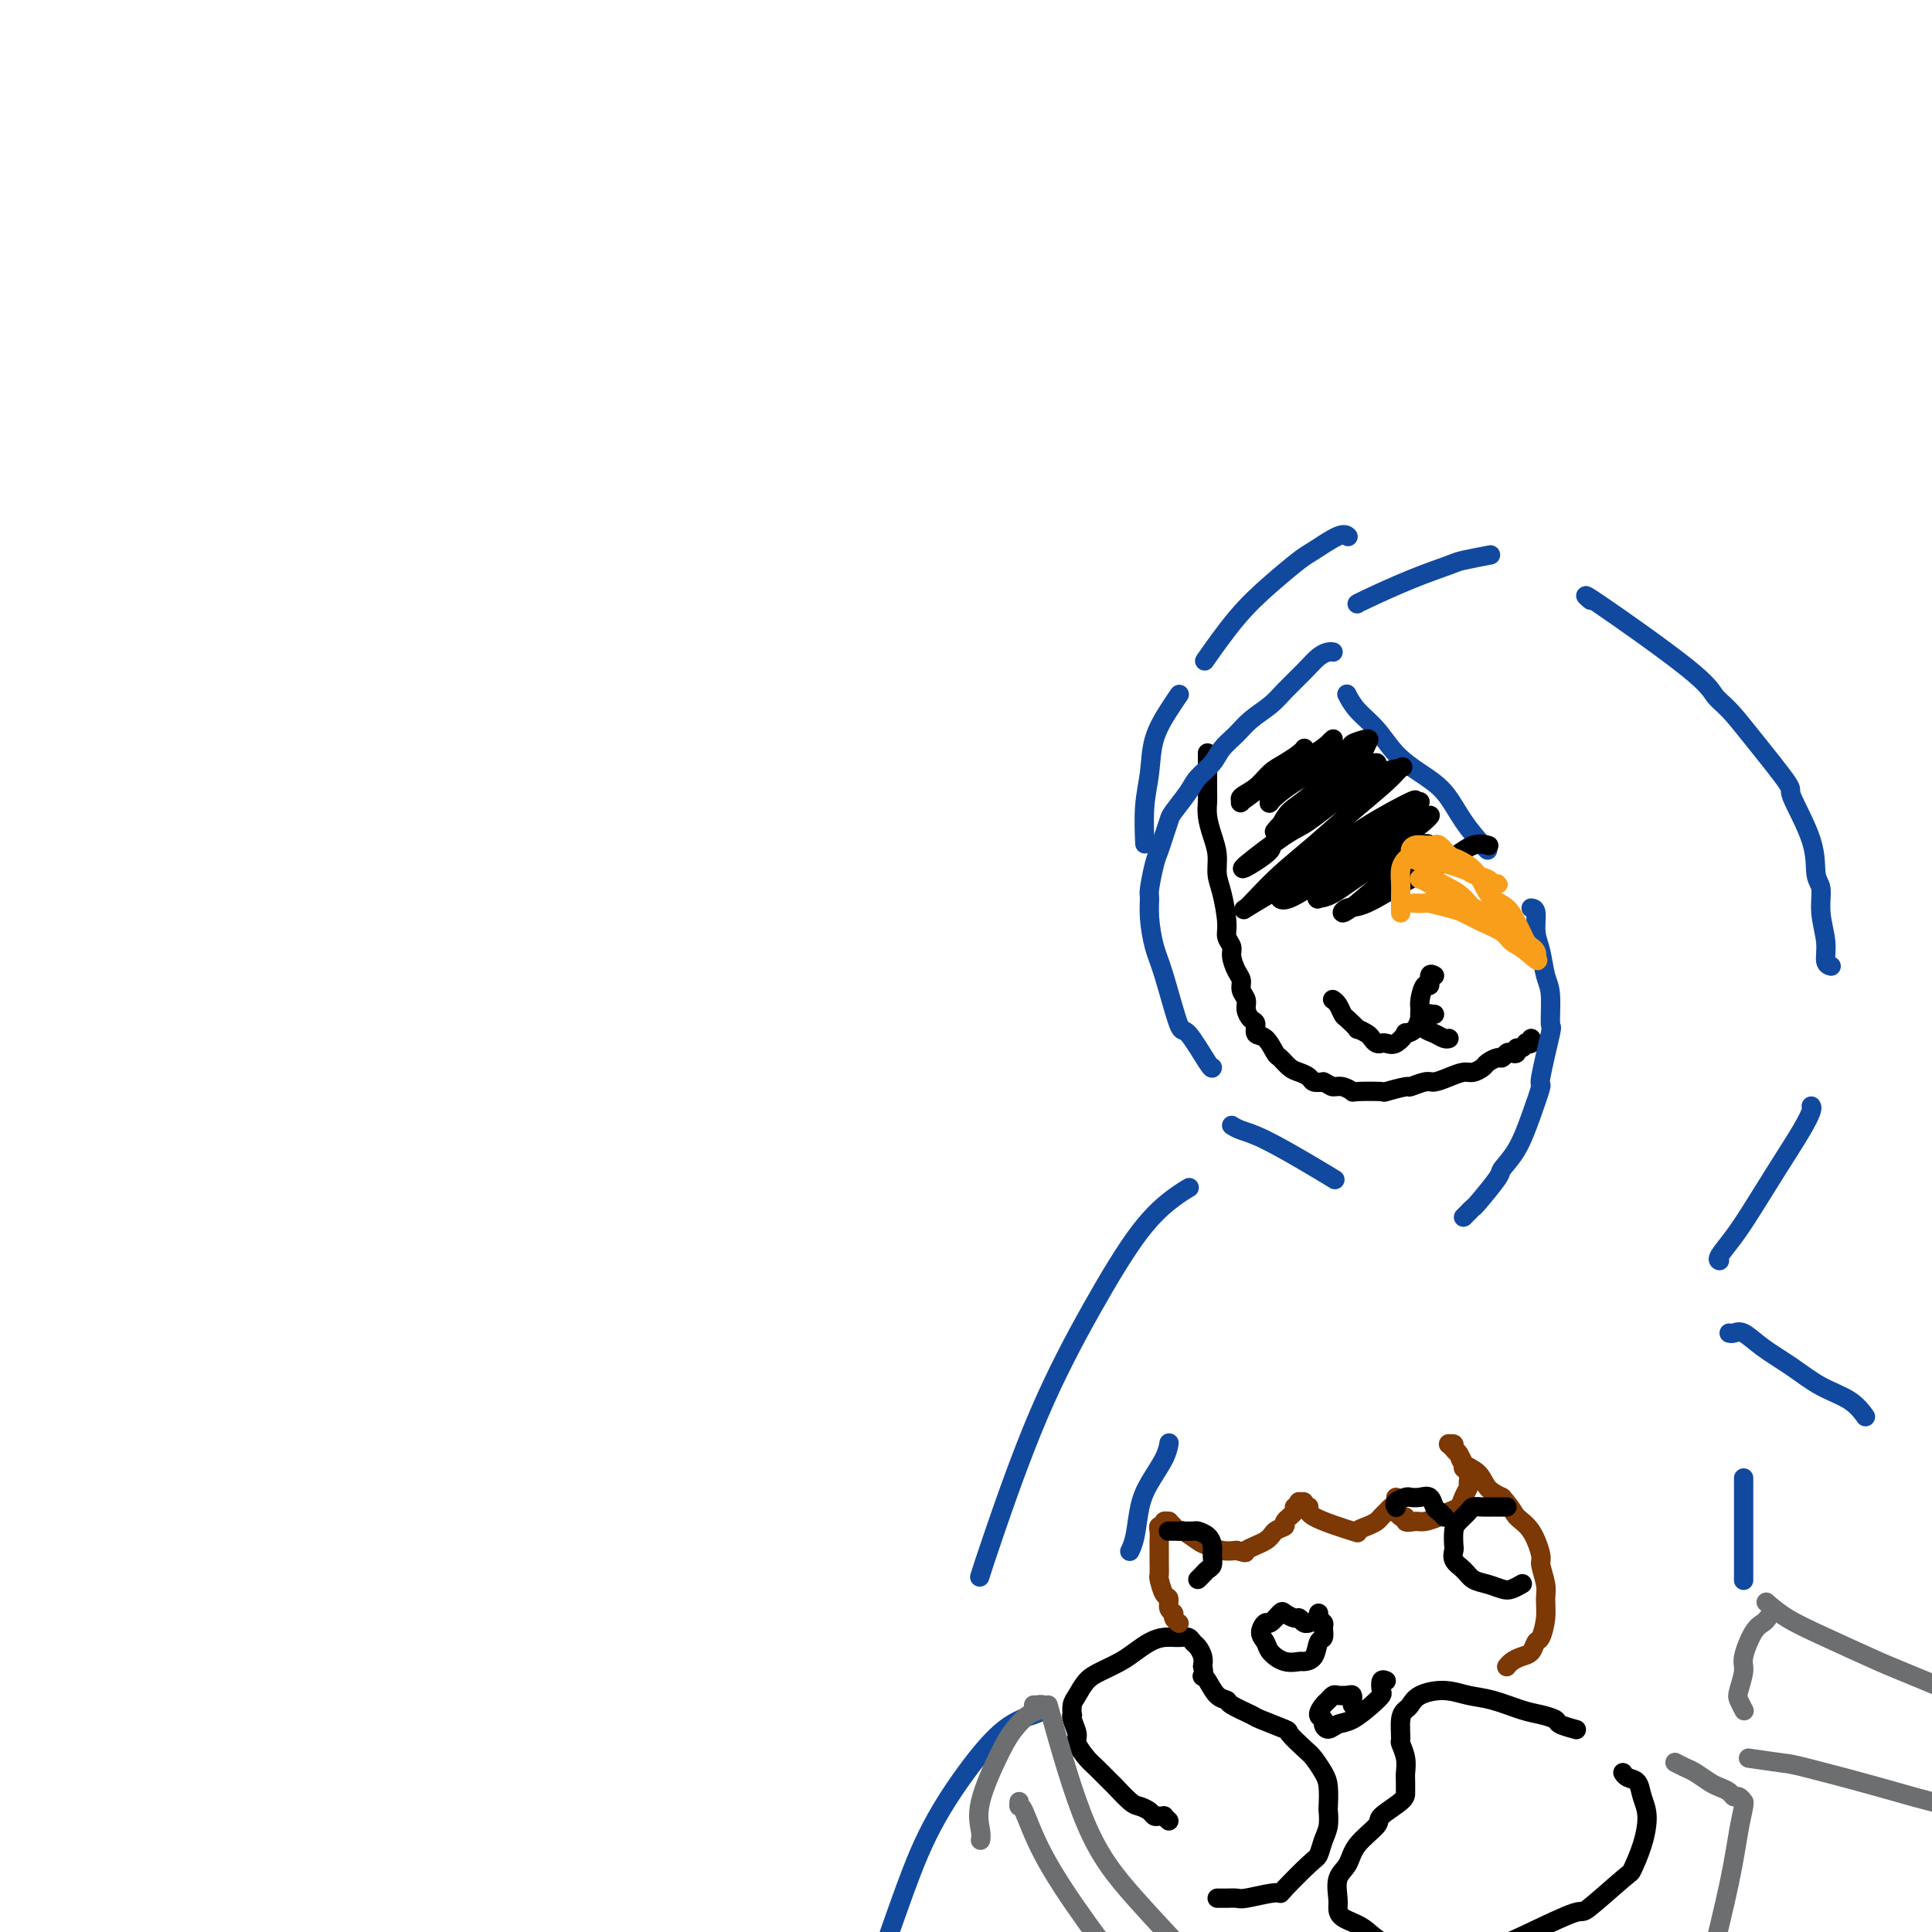 <svg viewBox='0 0 400 400' version='1.1' xmlns='http://www.w3.org/2000/svg' xmlns:xlink='http://www.w3.org/1999/xlink'><g fill='none' stroke='rgb(0,0,0)' stroke-width='4' stroke-linecap='round' stroke-linejoin='round'><path d='M250,156c-0.000,-0.091 -0.000,-0.183 0,0c0.000,0.183 0.000,0.639 0,1c-0.000,0.361 -0.001,0.627 0,1c0.001,0.373 0.003,0.854 0,2c-0.003,1.146 -0.011,2.956 0,4c0.011,1.044 0.041,1.322 0,2c-0.041,0.678 -0.152,1.757 0,3c0.152,1.243 0.567,2.651 1,4c0.433,1.349 0.886,2.641 1,4c0.114,1.359 -0.109,2.787 0,4c0.109,1.213 0.550,2.211 1,4c0.450,1.789 0.908,4.370 1,6c0.092,1.630 -0.181,2.309 0,3c0.181,0.691 0.818,1.392 1,2c0.182,0.608 -0.091,1.121 0,2c0.091,0.879 0.545,2.122 1,3c0.455,0.878 0.909,1.391 1,2c0.091,0.609 -0.182,1.314 0,2c0.182,0.686 0.818,1.354 1,2c0.182,0.646 -0.089,1.270 0,2c0.089,0.730 0.539,1.565 1,2c0.461,0.435 0.935,0.468 1,1c0.065,0.532 -0.278,1.561 0,2c0.278,0.439 1.176,0.289 2,1c0.824,0.711 1.573,2.284 2,3c0.427,0.716 0.533,0.574 1,1c0.467,0.426 1.294,1.421 2,2c0.706,0.579 1.292,0.743 2,1c0.708,0.257 1.537,0.608 2,1c0.463,0.392 0.561,0.826 1,1c0.439,0.174 1.220,0.087 2,0'/><path d='M274,224c1.449,0.707 1.570,0.974 2,1c0.430,0.026 1.169,-0.188 2,0c0.831,0.188 1.754,0.778 2,1c0.246,0.222 -0.185,0.075 1,0c1.185,-0.075 3.988,-0.076 5,0c1.012,0.076 0.234,0.231 1,0c0.766,-0.231 3.075,-0.849 4,-1c0.925,-0.151 0.464,0.166 1,0c0.536,-0.166 2.069,-0.814 3,-1c0.931,-0.186 1.262,0.091 2,0c0.738,-0.091 1.884,-0.549 3,-1c1.116,-0.451 2.201,-0.895 3,-1c0.799,-0.105 1.313,0.131 2,0c0.687,-0.131 1.546,-0.627 2,-1c0.454,-0.373 0.503,-0.622 1,-1c0.497,-0.378 1.444,-0.885 2,-1c0.556,-0.115 0.723,0.161 1,0c0.277,-0.161 0.665,-0.760 1,-1c0.335,-0.240 0.616,-0.121 1,0c0.384,0.121 0.873,0.242 1,0c0.127,-0.242 -0.106,-0.849 0,-1c0.106,-0.151 0.550,0.152 1,0c0.450,-0.152 0.905,-0.759 1,-1c0.095,-0.241 -0.170,-0.116 0,0c0.170,0.116 0.777,0.224 1,0c0.223,-0.224 0.064,-0.778 0,-1c-0.064,-0.222 -0.032,-0.111 0,0'/></g>
<g fill='none' stroke='rgb(17,73,159)' stroke-width='4' stroke-linecap='round' stroke-linejoin='round'><path d='M276,135c-0.259,-0.050 -0.518,-0.099 -1,0c-0.482,0.099 -1.185,0.347 -2,1c-0.815,0.653 -1.740,1.711 -3,3c-1.260,1.289 -2.855,2.810 -4,4c-1.145,1.190 -1.839,2.051 -3,3c-1.161,0.949 -2.791,1.987 -4,3c-1.209,1.013 -1.999,2.002 -3,3c-1.001,0.998 -2.212,2.004 -3,3c-0.788,0.996 -1.153,1.981 -2,3c-0.847,1.019 -2.177,2.072 -3,3c-0.823,0.928 -1.138,1.733 -2,3c-0.862,1.267 -2.272,2.998 -3,4c-0.728,1.002 -0.773,1.277 -1,2c-0.227,0.723 -0.635,1.894 -1,3c-0.365,1.106 -0.687,2.149 -1,3c-0.313,0.851 -0.617,1.512 -1,3c-0.383,1.488 -0.844,3.805 -1,5c-0.156,1.195 -0.007,1.268 0,2c0.007,0.732 -0.128,2.124 0,4c0.128,1.876 0.518,4.237 1,6c0.482,1.763 1.057,2.928 2,6c0.943,3.072 2.253,8.053 3,10c0.747,1.947 0.932,0.862 2,2c1.068,1.138 3.018,4.499 4,6c0.982,1.501 0.995,1.143 1,1c0.005,-0.143 0.003,-0.072 0,0'/><path d='M279,144c-0.129,-0.252 -0.258,-0.504 0,0c0.258,0.504 0.904,1.763 2,3c1.096,1.237 2.641,2.451 4,4c1.359,1.549 2.532,3.434 4,5c1.468,1.566 3.230,2.812 5,4c1.770,1.188 3.546,2.318 5,4c1.454,1.682 2.586,3.915 4,6c1.414,2.085 3.112,4.023 4,5c0.888,0.977 0.968,0.993 1,1c0.032,0.007 0.016,0.003 0,0'/><path d='M317,188c0.447,0.056 0.894,0.111 1,1c0.106,0.889 -0.130,2.611 0,4c0.130,1.389 0.625,2.444 1,4c0.375,1.556 0.628,3.613 1,5c0.372,1.387 0.861,2.104 1,4c0.139,1.896 -0.073,4.969 0,6c0.073,1.031 0.432,0.018 0,2c-0.432,1.982 -1.654,6.958 -2,9c-0.346,2.042 0.184,1.149 0,2c-0.184,0.851 -1.083,3.448 -2,6c-0.917,2.552 -1.853,5.061 -3,7c-1.147,1.939 -2.506,3.307 -3,4c-0.494,0.693 -0.122,0.711 -1,2c-0.878,1.289 -3.006,3.848 -4,5c-0.994,1.152 -0.854,0.896 -1,1c-0.146,0.104 -0.578,0.566 -1,1c-0.422,0.434 -0.835,0.838 -1,1c-0.165,0.162 -0.083,0.081 0,0'/><path d='M255,233c0.512,0.324 1.024,0.648 2,1c0.976,0.352 2.416,0.734 5,2c2.584,1.266 6.311,3.418 9,5c2.689,1.582 4.340,2.595 5,3c0.660,0.405 0.330,0.203 0,0'/><path d='M281,125c-0.015,0.015 -0.030,0.029 0,0c0.030,-0.029 0.103,-0.103 2,-1c1.897,-0.897 5.616,-2.619 9,-4c3.384,-1.381 6.433,-2.422 8,-3c1.567,-0.578 1.653,-0.694 3,-1c1.347,-0.306 3.956,-0.802 5,-1c1.044,-0.198 0.522,-0.099 0,0'/><path d='M329,124c0.276,0.237 0.551,0.474 0,0c-0.551,-0.474 -1.929,-1.658 2,1c3.929,2.658 13.167,9.158 18,13c4.833,3.842 5.263,5.026 6,6c0.737,0.974 1.781,1.738 3,3c1.219,1.262 2.613,3.020 5,6c2.387,2.980 5.768,7.180 7,9c1.232,1.820 0.315,1.258 1,3c0.685,1.742 2.972,5.788 4,9c1.028,3.212 0.796,5.589 1,7c0.204,1.411 0.843,1.856 1,3c0.157,1.144 -0.168,2.986 0,5c0.168,2.014 0.828,4.200 1,6c0.172,1.800 -0.146,3.215 0,4c0.146,0.785 0.756,0.938 1,1c0.244,0.062 0.122,0.031 0,0'/><path d='M375,229c0.108,0.158 0.217,0.317 0,1c-0.217,0.683 -0.759,1.892 -2,4c-1.241,2.108 -3.180,5.115 -5,8c-1.820,2.885 -3.521,5.649 -5,8c-1.479,2.351 -2.737,4.290 -4,6c-1.263,1.710 -2.532,3.191 -3,4c-0.468,0.809 -0.134,0.945 0,1c0.134,0.055 0.067,0.027 0,0'/><path d='M279,111c0.089,0.083 0.179,0.166 0,0c-0.179,-0.166 -0.625,-0.580 -2,0c-1.375,0.580 -3.679,2.153 -5,3c-1.321,0.847 -1.658,0.967 -3,2c-1.342,1.033 -3.690,2.978 -6,5c-2.310,2.022 -4.584,4.121 -7,7c-2.416,2.879 -4.976,6.537 -6,8c-1.024,1.463 -0.512,0.732 0,0'/><path d='M244,144c0.141,-0.203 0.283,-0.407 0,0c-0.283,0.407 -0.990,1.424 -2,3c-1.010,1.576 -2.323,3.712 -3,6c-0.677,2.288 -0.718,4.727 -1,7c-0.282,2.273 -0.807,4.381 -1,7c-0.193,2.619 -0.055,5.748 0,7c0.055,1.252 0.028,0.626 0,0'/></g>
<g fill='none' stroke='rgb(0,0,0)' stroke-width='4' stroke-linecap='round' stroke-linejoin='round'><path d='M276,207c-0.086,-0.056 -0.173,-0.112 0,0c0.173,0.112 0.605,0.393 1,1c0.395,0.607 0.754,1.539 1,2c0.246,0.461 0.381,0.452 1,1c0.619,0.548 1.724,1.653 2,2c0.276,0.347 -0.277,-0.065 0,0c0.277,0.065 1.383,0.605 2,1c0.617,0.395 0.745,0.644 1,1c0.255,0.356 0.637,0.820 1,1c0.363,0.180 0.708,0.077 1,0c0.292,-0.077 0.530,-0.127 1,0c0.470,0.127 1.173,0.433 2,0c0.827,-0.433 1.780,-1.603 2,-2c0.220,-0.397 -0.291,-0.019 0,0c0.291,0.019 1.383,-0.321 2,-1c0.617,-0.679 0.757,-1.699 1,-2c0.243,-0.301 0.587,0.115 1,0c0.413,-0.115 0.894,-0.763 1,-1c0.106,-0.237 -0.164,-0.064 0,0c0.164,0.064 0.761,0.018 1,0c0.239,-0.018 0.119,-0.009 0,0'/><path d='M297,202c-0.445,-0.247 -0.890,-0.495 -1,0c-0.110,0.495 0.113,1.732 0,2c-0.113,0.268 -0.564,-0.433 -1,0c-0.436,0.433 -0.857,2.000 -1,3c-0.143,1.000 -0.007,1.435 0,2c0.007,0.565 -0.114,1.262 0,2c0.114,0.738 0.461,1.518 1,2c0.539,0.482 1.268,0.665 2,1c0.732,0.335 1.466,0.821 2,1c0.534,0.179 0.867,0.051 1,0c0.133,-0.051 0.067,-0.026 0,0'/><path d='M270,155c0.042,-0.063 0.084,-0.127 0,0c-0.084,0.127 -0.293,0.443 -1,1c-0.707,0.557 -1.912,1.354 -3,2c-1.088,0.646 -2.059,1.141 -3,2c-0.941,0.859 -1.852,2.081 -3,3c-1.148,0.919 -2.532,1.534 -3,2c-0.468,0.466 -0.019,0.782 0,1c0.019,0.218 -0.391,0.339 0,0c0.391,-0.339 1.584,-1.139 4,-3c2.416,-1.861 6.056,-4.783 8,-6c1.944,-1.217 2.191,-0.727 3,-1c0.809,-0.273 2.179,-1.308 3,-2c0.821,-0.692 1.091,-1.042 1,-1c-0.091,0.042 -0.544,0.477 -1,1c-0.456,0.523 -0.917,1.134 -2,2c-1.083,0.866 -2.790,1.986 -4,3c-1.210,1.014 -1.923,1.923 -3,3c-1.077,1.077 -2.519,2.324 -3,3c-0.481,0.676 -0.002,0.781 0,1c0.002,0.219 -0.472,0.552 0,0c0.472,-0.552 1.889,-1.989 5,-4c3.111,-2.011 7.916,-4.596 10,-6c2.084,-1.404 1.447,-1.626 2,-2c0.553,-0.374 2.297,-0.901 3,-1c0.703,-0.099 0.364,0.231 0,1c-0.364,0.769 -0.752,1.976 -2,3c-1.248,1.024 -3.357,1.864 -5,3c-1.643,1.136 -2.822,2.568 -4,4'/><path d='M272,164c-2.728,2.441 -4.049,3.042 -5,4c-0.951,0.958 -1.534,2.273 -2,3c-0.466,0.727 -0.817,0.866 -1,1c-0.183,0.134 -0.199,0.264 0,0c0.199,-0.264 0.611,-0.922 2,-2c1.389,-1.078 3.753,-2.576 6,-4c2.247,-1.424 4.377,-2.773 6,-4c1.623,-1.227 2.738,-2.333 4,-3c1.262,-0.667 2.669,-0.897 3,-1c0.331,-0.103 -0.416,-0.079 -1,0c-0.584,0.079 -1.006,0.213 -2,1c-0.994,0.787 -2.561,2.227 -6,5c-3.439,2.773 -8.751,6.880 -11,9c-2.249,2.120 -1.435,2.254 -2,3c-0.565,0.746 -2.509,2.104 -4,3c-1.491,0.896 -2.528,1.330 -1,0c1.528,-1.330 5.622,-4.422 8,-6c2.378,-1.578 3.041,-1.640 5,-3c1.959,-1.360 5.212,-4.018 8,-6c2.788,-1.982 5.109,-3.289 7,-4c1.891,-0.711 3.351,-0.828 4,-1c0.649,-0.172 0.485,-0.400 0,0c-0.485,0.400 -1.292,1.427 -3,3c-1.708,1.573 -4.317,3.693 -7,6c-2.683,2.307 -5.441,4.803 -8,7c-2.559,2.197 -4.921,4.097 -7,6c-2.079,1.903 -3.877,3.809 -5,5c-1.123,1.191 -1.572,1.667 -2,2c-0.428,0.333 -0.837,0.524 0,0c0.837,-0.524 2.918,-1.762 5,-3'/><path d='M263,185c2.575,-1.706 6.512,-4.471 10,-7c3.488,-2.529 6.525,-4.821 10,-7c3.475,-2.179 7.386,-4.243 9,-5c1.614,-0.757 0.931,-0.205 1,0c0.069,0.205 0.890,0.064 1,0c0.110,-0.064 -0.492,-0.050 -2,1c-1.508,1.050 -3.923,3.137 -6,5c-2.077,1.863 -3.815,3.504 -6,5c-2.185,1.496 -4.818,2.849 -7,4c-2.182,1.151 -3.913,2.100 -5,3c-1.087,0.900 -1.529,1.749 -2,2c-0.471,0.251 -0.970,-0.098 -1,0c-0.030,0.098 0.409,0.642 2,0c1.591,-0.642 4.333,-2.471 7,-4c2.667,-1.529 5.258,-2.758 9,-5c3.742,-2.242 8.635,-5.497 11,-7c2.365,-1.503 2.203,-1.253 2,-1c-0.203,0.253 -0.446,0.508 -1,1c-0.554,0.492 -1.420,1.222 -4,3c-2.580,1.778 -6.875,4.606 -9,6c-2.125,1.394 -2.080,1.354 -3,2c-0.920,0.646 -2.807,1.978 -4,3c-1.193,1.022 -1.694,1.733 -2,2c-0.306,0.267 -0.419,0.089 0,0c0.419,-0.089 1.370,-0.087 3,-1c1.630,-0.913 3.940,-2.739 6,-4c2.060,-1.261 3.872,-1.957 6,-3c2.128,-1.043 4.573,-2.435 6,-3c1.427,-0.565 1.836,-0.304 2,0c0.164,0.304 0.082,0.652 0,1'/><path d='M296,176c3.236,-1.055 -0.175,1.307 -3,3c-2.825,1.693 -5.064,2.717 -7,4c-1.936,1.283 -3.567,2.826 -5,4c-1.433,1.174 -2.667,1.981 -3,2c-0.333,0.019 0.234,-0.749 1,-1c0.766,-0.251 1.729,0.013 4,-1c2.271,-1.013 5.849,-3.305 9,-5c3.151,-1.695 5.876,-2.795 8,-4c2.124,-1.205 3.649,-2.517 5,-3c1.351,-0.483 2.529,-0.138 3,0c0.471,0.138 0.236,0.069 0,0'/></g>
<g fill='none' stroke='rgb(249,158,27)' stroke-width='4' stroke-linecap='round' stroke-linejoin='round'><path d='M290,189c-0.000,-0.359 -0.001,-0.719 0,-1c0.001,-0.281 0.003,-0.485 0,-1c-0.003,-0.515 -0.011,-1.342 0,-2c0.011,-0.658 0.041,-1.146 0,-2c-0.041,-0.854 -0.153,-2.075 0,-3c0.153,-0.925 0.569,-1.554 1,-2c0.431,-0.446 0.875,-0.708 1,-1c0.125,-0.292 -0.068,-0.614 0,-1c0.068,-0.386 0.399,-0.837 1,-1c0.601,-0.163 1.474,-0.037 2,0c0.526,0.037 0.706,-0.016 1,0c0.294,0.016 0.701,0.101 1,0c0.299,-0.101 0.489,-0.386 1,0c0.511,0.386 1.343,1.444 2,2c0.657,0.556 1.138,0.609 2,1c0.862,0.391 2.104,1.120 3,2c0.896,0.880 1.444,1.912 2,3c0.556,1.088 1.119,2.232 2,3c0.881,0.768 2.081,1.162 3,2c0.919,0.838 1.556,2.122 2,3c0.444,0.878 0.694,1.350 1,2c0.306,0.650 0.668,1.478 1,2c0.332,0.522 0.635,0.738 1,1c0.365,0.262 0.790,0.571 1,1c0.210,0.429 0.203,0.980 0,1c-0.203,0.020 -0.601,-0.490 -1,-1'/><path d='M317,197c2.876,3.499 0.565,1.246 -1,0c-1.565,-1.246 -2.385,-1.485 -3,-2c-0.615,-0.515 -1.027,-1.304 -2,-2c-0.973,-0.696 -2.507,-1.297 -4,-2c-1.493,-0.703 -2.943,-1.509 -4,-2c-1.057,-0.491 -1.719,-0.667 -3,-1c-1.281,-0.333 -3.180,-0.821 -4,-1c-0.820,-0.179 -0.560,-0.048 -1,0c-0.440,0.048 -1.580,0.013 -2,0c-0.420,-0.013 -0.120,-0.004 0,0c0.120,0.004 0.060,0.002 0,0'/><path d='M294,182c-0.116,-0.040 -0.233,-0.081 0,0c0.233,0.081 0.815,0.283 2,1c1.185,0.717 2.972,1.947 5,3c2.028,1.053 4.295,1.928 6,3c1.705,1.072 2.847,2.341 4,3c1.153,0.659 2.316,0.707 3,1c0.684,0.293 0.889,0.831 1,1c0.111,0.169 0.128,-0.030 0,0c-0.128,0.030 -0.402,0.291 -1,0c-0.598,-0.291 -1.521,-1.132 -3,-2c-1.479,-0.868 -3.514,-1.762 -5,-3c-1.486,-1.238 -2.424,-2.820 -4,-4c-1.576,-1.180 -3.792,-1.958 -5,-3c-1.208,-1.042 -1.409,-2.348 -2,-3c-0.591,-0.652 -1.573,-0.651 -2,-1c-0.427,-0.349 -0.299,-1.047 0,-1c0.299,0.047 0.770,0.838 1,1c0.230,0.162 0.218,-0.307 2,0c1.782,0.307 5.357,1.389 7,2c1.643,0.611 1.355,0.752 2,1c0.645,0.248 2.222,0.602 3,1c0.778,0.398 0.758,0.839 1,1c0.242,0.161 0.745,0.043 1,0c0.255,-0.043 0.261,-0.012 0,0c-0.261,0.012 -0.789,0.003 -1,0c-0.211,-0.003 -0.106,-0.002 0,0'/></g>
<g fill='none' stroke='rgb(17,73,159)' stroke-width='4' stroke-linecap='round' stroke-linejoin='round'><path d='M358,276c0.279,0.066 0.558,0.132 1,0c0.442,-0.132 1.049,-0.462 2,0c0.951,0.462 2.248,1.714 4,3c1.752,1.286 3.958,2.604 6,4c2.042,1.396 3.918,2.869 6,4c2.082,1.131 4.368,1.920 6,3c1.632,1.080 2.609,2.451 3,3c0.391,0.549 0.195,0.274 0,0'/></g>
<g fill='none' stroke='rgb(0,0,0)' stroke-width='4' stroke-linecap='round' stroke-linejoin='round'><path d='M242,377c-0.446,-0.424 -0.892,-0.849 -1,-1c-0.108,-0.151 0.122,-0.030 0,0c-0.122,0.030 -0.598,-0.031 -1,0c-0.402,0.031 -0.732,0.155 -1,0c-0.268,-0.155 -0.476,-0.589 -1,-1c-0.524,-0.411 -1.366,-0.800 -2,-1c-0.634,-0.200 -1.061,-0.212 -2,-1c-0.939,-0.788 -2.389,-2.351 -3,-3c-0.611,-0.649 -0.383,-0.385 -1,-1c-0.617,-0.615 -2.078,-2.108 -3,-3c-0.922,-0.892 -1.305,-1.182 -2,-2c-0.695,-0.818 -1.703,-2.165 -2,-3c-0.297,-0.835 0.116,-1.158 0,-2c-0.116,-0.842 -0.761,-2.202 -1,-3c-0.239,-0.798 -0.073,-1.032 0,-1c0.073,0.032 0.052,0.332 0,0c-0.052,-0.332 -0.134,-1.296 0,-2c0.134,-0.704 0.486,-1.147 1,-2c0.514,-0.853 1.190,-2.116 2,-3c0.810,-0.884 1.753,-1.389 3,-2c1.247,-0.611 2.799,-1.326 4,-2c1.201,-0.674 2.052,-1.306 3,-2c0.948,-0.694 1.994,-1.451 3,-2c1.006,-0.549 1.971,-0.891 3,-1c1.029,-0.109 2.122,0.015 3,0c0.878,-0.015 1.542,-0.170 2,0c0.458,0.170 0.710,0.664 1,1c0.290,0.336 0.616,0.514 1,1c0.384,0.486 0.824,1.282 1,2c0.176,0.718 0.088,1.359 0,2'/><path d='M249,345c0.319,1.231 0.118,1.807 0,2c-0.118,0.193 -0.151,0.001 0,0c0.151,-0.001 0.486,0.189 1,1c0.514,0.811 1.208,2.244 2,3c0.792,0.756 1.681,0.837 2,1c0.319,0.163 0.069,0.409 1,1c0.931,0.591 3.044,1.527 4,2c0.956,0.473 0.756,0.482 2,1c1.244,0.518 3.934,1.546 5,2c1.066,0.454 0.510,0.336 1,1c0.490,0.664 2.026,2.112 3,3c0.974,0.888 1.385,1.216 2,2c0.615,0.784 1.434,2.023 2,3c0.566,0.977 0.881,1.692 1,3c0.119,1.308 0.043,3.208 0,4c-0.043,0.792 -0.053,0.474 0,1c0.053,0.526 0.168,1.896 0,3c-0.168,1.104 -0.619,1.942 -1,3c-0.381,1.058 -0.694,2.335 -1,3c-0.306,0.665 -0.607,0.718 -2,2c-1.393,1.282 -3.878,3.794 -5,5c-1.122,1.206 -0.882,1.108 -1,1c-0.118,-0.108 -0.595,-0.225 -2,0c-1.405,0.225 -3.739,0.792 -5,1c-1.261,0.208 -1.448,0.056 -2,0c-0.552,-0.056 -1.467,-0.015 -2,0c-0.533,0.015 -0.682,0.004 -1,0c-0.318,-0.004 -0.805,-0.001 -1,0c-0.195,0.001 -0.097,0.001 0,0'/><path d='M326,358c0.328,0.090 0.656,0.180 0,0c-0.656,-0.180 -2.296,-0.629 -3,-1c-0.704,-0.371 -0.473,-0.662 -1,-1c-0.527,-0.338 -1.812,-0.722 -3,-1c-1.188,-0.278 -2.279,-0.451 -4,-1c-1.721,-0.549 -4.072,-1.475 -6,-2c-1.928,-0.525 -3.434,-0.649 -5,-1c-1.566,-0.351 -3.194,-0.928 -5,-1c-1.806,-0.072 -3.790,0.359 -5,1c-1.210,0.641 -1.646,1.490 -2,2c-0.354,0.510 -0.627,0.681 -1,1c-0.373,0.319 -0.846,0.785 -1,2c-0.154,1.215 0.011,3.179 0,4c-0.011,0.821 -0.199,0.499 0,1c0.199,0.501 0.786,1.824 1,3c0.214,1.176 0.056,2.206 0,3c-0.056,0.794 -0.011,1.352 0,2c0.011,0.648 -0.011,1.387 0,2c0.011,0.613 0.054,1.102 -1,2c-1.054,0.898 -3.204,2.206 -4,3c-0.796,0.794 -0.238,1.074 -1,2c-0.762,0.926 -2.845,2.499 -4,4c-1.155,1.501 -1.381,2.930 -2,4c-0.619,1.070 -1.632,1.780 -2,3c-0.368,1.220 -0.092,2.949 0,4c0.092,1.051 -0.000,1.422 0,2c0.000,0.578 0.093,1.361 1,2c0.907,0.639 2.629,1.134 4,2c1.371,0.866 2.392,2.105 4,3c1.608,0.895 3.804,1.448 6,2'/><path d='M292,404c3.238,1.075 4.332,0.262 6,0c1.668,-0.262 3.908,0.027 6,0c2.092,-0.027 4.035,-0.368 6,-1c1.965,-0.632 3.950,-1.553 7,-3c3.050,-1.447 7.163,-3.421 9,-4c1.837,-0.579 1.397,0.236 3,-1c1.603,-1.236 5.249,-4.522 7,-6c1.751,-1.478 1.605,-1.149 2,-2c0.395,-0.851 1.329,-2.882 2,-5c0.671,-2.118 1.080,-4.322 1,-6c-0.080,-1.678 -0.648,-2.828 -1,-4c-0.352,-1.172 -0.486,-2.366 -1,-3c-0.514,-0.634 -1.408,-0.709 -2,-1c-0.592,-0.291 -0.884,-0.797 -1,-1c-0.116,-0.203 -0.058,-0.101 0,0'/></g>
<g fill='none' stroke='rgb(124,56,5)' stroke-width='4' stroke-linecap='round' stroke-linejoin='round'><path d='M244,336c-0.033,-0.023 -0.065,-0.047 0,0c0.065,0.047 0.228,0.163 0,0c-0.228,-0.163 -0.849,-0.605 -1,-1c-0.151,-0.395 0.166,-0.744 0,-1c-0.166,-0.256 -0.815,-0.420 -1,-1c-0.185,-0.580 0.094,-1.575 0,-2c-0.094,-0.425 -0.561,-0.278 -1,-1c-0.439,-0.722 -0.850,-2.311 -1,-3c-0.150,-0.689 -0.040,-0.478 0,-1c0.040,-0.522 0.010,-1.776 0,-3c-0.010,-1.224 0.001,-2.418 0,-3c-0.001,-0.582 -0.016,-0.552 0,-1c0.016,-0.448 0.061,-1.374 0,-2c-0.061,-0.626 -0.227,-0.953 0,-1c0.227,-0.047 0.848,0.186 1,0c0.152,-0.186 -0.166,-0.792 0,-1c0.166,-0.208 0.816,-0.019 1,0c0.184,0.019 -0.098,-0.132 0,0c0.098,0.132 0.578,0.546 1,1c0.422,0.454 0.787,0.949 1,1c0.213,0.051 0.272,-0.340 1,0c0.728,0.340 2.123,1.411 3,2c0.877,0.589 1.236,0.697 2,1c0.764,0.303 1.933,0.801 3,1c1.067,0.199 2.034,0.100 3,0'/><path d='M256,321c2.709,0.711 1.480,0.490 2,0c0.520,-0.490 2.788,-1.248 4,-2c1.212,-0.752 1.367,-1.498 2,-2c0.633,-0.502 1.742,-0.760 2,-1c0.258,-0.240 -0.337,-0.460 0,-1c0.337,-0.540 1.606,-1.398 2,-2c0.394,-0.602 -0.086,-0.947 0,-1c0.086,-0.053 0.740,0.186 1,0c0.260,-0.186 0.127,-0.797 0,-1c-0.127,-0.203 -0.248,0.003 0,0c0.248,-0.003 0.867,-0.214 1,0c0.133,0.214 -0.218,0.853 0,1c0.218,0.147 1.007,-0.198 1,0c-0.007,0.198 -0.808,0.940 1,2c1.808,1.060 6.225,2.439 8,3c1.775,0.561 0.910,0.305 1,0c0.090,-0.305 1.137,-0.659 2,-1c0.863,-0.341 1.541,-0.668 2,-1c0.459,-0.332 0.697,-0.668 1,-1c0.303,-0.332 0.670,-0.659 1,-1c0.330,-0.341 0.624,-0.695 1,-1c0.376,-0.305 0.833,-0.562 1,-1c0.167,-0.438 0.044,-1.057 0,-1c-0.044,0.057 -0.009,0.789 0,1c0.009,0.211 -0.008,-0.098 0,0c0.008,0.098 0.041,0.603 0,1c-0.041,0.397 -0.154,0.685 0,1c0.154,0.315 0.577,0.658 1,1'/><path d='M290,314c1.673,-0.234 0.857,0.680 1,1c0.143,0.320 1.247,0.045 2,0c0.753,-0.045 1.157,0.140 2,0c0.843,-0.140 2.125,-0.605 3,-1c0.875,-0.395 1.345,-0.721 2,-1c0.655,-0.279 1.497,-0.512 2,-1c0.503,-0.488 0.667,-1.230 1,-2c0.333,-0.770 0.836,-1.567 1,-2c0.164,-0.433 -0.012,-0.502 0,-1c0.012,-0.498 0.213,-1.426 0,-2c-0.213,-0.574 -0.841,-0.794 -1,-1c-0.159,-0.206 0.149,-0.398 0,-1c-0.149,-0.602 -0.757,-1.615 -1,-2c-0.243,-0.385 -0.121,-0.142 0,0c0.121,0.142 0.243,0.181 0,0c-0.243,-0.181 -0.849,-0.584 -1,-1c-0.151,-0.416 0.155,-0.844 0,-1c-0.155,-0.156 -0.771,-0.039 -1,0c-0.229,0.039 -0.072,-0.002 0,0c0.072,0.002 0.059,0.045 0,0c-0.059,-0.045 -0.164,-0.179 0,0c0.164,0.179 0.595,0.670 1,1c0.405,0.330 0.782,0.497 1,1c0.218,0.503 0.275,1.341 1,2c0.725,0.659 2.118,1.139 3,2c0.882,0.861 1.252,2.103 2,3c0.748,0.897 1.874,1.448 3,2'/><path d='M311,310c2.233,2.502 2.315,3.258 3,4c0.685,0.742 1.973,1.471 3,3c1.027,1.529 1.793,3.857 2,5c0.207,1.143 -0.144,1.102 0,2c0.144,0.898 0.781,2.736 1,4c0.219,1.264 0.018,1.953 0,3c-0.018,1.047 0.147,2.452 0,4c-0.147,1.548 -0.606,3.241 -1,4c-0.394,0.759 -0.722,0.585 -1,1c-0.278,0.415 -0.505,1.418 -1,2c-0.495,0.582 -1.257,0.744 -2,1c-0.743,0.256 -1.467,0.605 -2,1c-0.533,0.395 -0.874,0.837 -1,1c-0.126,0.163 -0.036,0.047 0,0c0.036,-0.047 0.018,-0.023 0,0'/></g>
<g fill='none' stroke='rgb(0,0,0)' stroke-width='4' stroke-linecap='round' stroke-linejoin='round'><path d='M271,336c0.087,-0.032 0.174,-0.064 0,0c-0.174,0.064 -0.609,0.225 -1,0c-0.391,-0.225 -0.739,-0.837 -1,-1c-0.261,-0.163 -0.437,0.123 -1,0c-0.563,-0.123 -1.515,-0.654 -2,-1c-0.485,-0.346 -0.505,-0.507 -1,0c-0.495,0.507 -1.466,1.682 -2,2c-0.534,0.318 -0.632,-0.223 -1,0c-0.368,0.223 -1.006,1.208 -1,2c0.006,0.792 0.655,1.389 1,2c0.345,0.611 0.386,1.235 1,2c0.614,0.765 1.799,1.672 3,2c1.201,0.328 2.417,0.075 3,0c0.583,-0.075 0.534,0.026 1,0c0.466,-0.026 1.446,-0.178 2,-1c0.554,-0.822 0.680,-2.314 1,-3c0.320,-0.686 0.832,-0.566 1,-1c0.168,-0.434 -0.007,-1.423 0,-2c0.007,-0.577 0.198,-0.743 0,-1c-0.198,-0.257 -0.785,-0.605 -1,-1c-0.215,-0.395 -0.058,-0.837 0,-1c0.058,-0.163 0.017,-0.047 0,0c-0.017,0.047 -0.008,0.023 0,0'/><path d='M312,312c-0.448,0.000 -0.896,0.000 -1,0c-0.104,-0.000 0.137,-0.001 0,0c-0.137,0.001 -0.652,0.002 -1,0c-0.348,-0.002 -0.531,-0.008 -1,0c-0.469,0.008 -1.226,0.031 -2,0c-0.774,-0.031 -1.567,-0.117 -2,0c-0.433,0.117 -0.508,0.436 -1,1c-0.492,0.564 -1.401,1.373 -2,2c-0.599,0.627 -0.886,1.074 -1,2c-0.114,0.926 -0.053,2.332 0,3c0.053,0.668 0.100,0.599 0,1c-0.100,0.401 -0.346,1.274 0,2c0.346,0.726 1.286,1.306 2,2c0.714,0.694 1.204,1.503 2,2c0.796,0.497 1.898,0.683 3,1c1.102,0.317 2.202,0.765 3,1c0.798,0.235 1.292,0.255 2,0c0.708,-0.255 1.631,-0.787 2,-1c0.369,-0.213 0.185,-0.106 0,0'/><path d='M289,312c0.056,0.083 0.112,0.166 0,0c-0.112,-0.166 -0.391,-0.582 0,-1c0.391,-0.418 1.453,-0.837 2,-1c0.547,-0.163 0.580,-0.069 1,0c0.420,0.069 1.226,0.113 2,0c0.774,-0.113 1.514,-0.384 2,0c0.486,0.384 0.718,1.422 1,2c0.282,0.578 0.614,0.694 1,1c0.386,0.306 0.824,0.802 1,1c0.176,0.198 0.088,0.099 0,0'/><path d='M280,353c0.004,-0.453 0.008,-0.906 0,-1c-0.008,-0.094 -0.030,0.170 0,0c0.030,-0.170 0.110,-0.774 0,-1c-0.110,-0.226 -0.410,-0.073 -1,0c-0.590,0.073 -1.469,0.065 -2,0c-0.531,-0.065 -0.713,-0.186 -1,0c-0.287,0.186 -0.680,0.679 -1,1c-0.320,0.321 -0.567,0.469 -1,1c-0.433,0.531 -1.053,1.445 -1,2c0.053,0.555 0.778,0.750 1,1c0.222,0.250 -0.061,0.555 0,1c0.061,0.445 0.465,1.030 1,1c0.535,-0.030 1.201,-0.675 2,-1c0.799,-0.325 1.730,-0.329 3,-1c1.270,-0.671 2.880,-2.008 4,-3c1.120,-0.992 1.750,-1.639 2,-2c0.250,-0.361 0.118,-0.437 0,-1c-0.118,-0.563 -0.224,-1.613 0,-2c0.224,-0.387 0.778,-0.111 1,0c0.222,0.111 0.111,0.055 0,0'/><path d='M242,317c0.028,0.000 0.057,0.000 0,0c-0.057,-0.000 -0.199,-0.001 0,0c0.199,0.001 0.739,0.002 1,0c0.261,-0.002 0.242,-0.009 1,0c0.758,0.009 2.294,0.032 3,0c0.706,-0.032 0.582,-0.121 1,0c0.418,0.121 1.377,0.452 2,1c0.623,0.548 0.910,1.312 1,2c0.090,0.688 -0.018,1.298 0,2c0.018,0.702 0.162,1.495 0,2c-0.162,0.505 -0.631,0.723 -1,1c-0.369,0.277 -0.638,0.613 -1,1c-0.362,0.387 -0.818,0.825 -1,1c-0.182,0.175 -0.091,0.088 0,0'/></g>
<g fill='none' stroke='rgb(17,73,159)' stroke-width='4' stroke-linecap='round' stroke-linejoin='round'><path d='M246,246c0.189,-0.109 0.379,-0.218 0,0c-0.379,0.218 -1.326,0.762 -3,2c-1.674,1.238 -4.074,3.170 -7,7c-2.926,3.830 -6.378,9.560 -10,16c-3.622,6.440 -7.414,13.592 -11,22c-3.586,8.408 -6.965,18.071 -9,24c-2.035,5.929 -2.724,8.122 -3,9c-0.276,0.878 -0.138,0.439 0,0'/><path d='M216,354c-0.354,0.276 -0.709,0.553 -2,1c-1.291,0.447 -3.520,1.065 -6,3c-2.480,1.935 -5.211,5.188 -8,9c-2.789,3.812 -5.637,8.185 -8,13c-2.363,4.815 -4.242,10.074 -6,15c-1.758,4.926 -3.396,9.518 -4,12c-0.604,2.482 -0.172,2.852 0,3c0.172,0.148 0.086,0.074 0,0'/></g>
<g fill='none' stroke='rgb(109,110,112)' stroke-width='4' stroke-linecap='round' stroke-linejoin='round'><path d='M214,353c0.412,-0.001 0.824,-0.001 1,0c0.176,0.001 0.115,0.004 0,0c-0.115,-0.004 -0.285,-0.014 0,0c0.285,0.014 1.023,0.051 1,0c-0.023,-0.051 -0.808,-0.189 -1,0c-0.192,0.189 0.210,0.706 0,1c-0.210,0.294 -1.033,0.365 -2,1c-0.967,0.635 -2.077,1.834 -3,3c-0.923,1.166 -1.659,2.299 -3,5c-1.341,2.701 -3.287,6.972 -4,10c-0.713,3.028 -0.192,4.815 0,6c0.192,1.185 0.055,1.767 0,2c-0.055,0.233 -0.027,0.116 0,0'/><path d='M217,353c2.591,9.238 5.181,18.475 8,25c2.819,6.525 5.866,10.337 10,15c4.134,4.663 9.356,10.178 14,15c4.644,4.822 8.712,8.952 11,11c2.288,2.048 2.797,2.014 3,2c0.203,-0.014 0.102,-0.007 0,0'/><path d='M211,373c-0.046,0.495 -0.091,0.989 0,1c0.091,0.011 0.319,-0.463 1,1c0.681,1.463 1.815,4.861 4,9c2.185,4.139 5.423,9.018 9,14c3.577,4.982 7.495,10.067 12,15c4.505,4.933 9.598,9.713 12,12c2.402,2.287 2.115,2.082 2,2c-0.115,-0.082 -0.057,-0.041 0,0'/><path d='M347,365c-0.187,-0.097 -0.374,-0.195 0,0c0.374,0.195 1.308,0.682 2,1c0.692,0.318 1.141,0.468 2,1c0.859,0.532 2.128,1.448 3,2c0.872,0.552 1.348,0.740 2,1c0.652,0.260 1.481,0.591 2,1c0.519,0.409 0.728,0.895 1,1c0.272,0.105 0.606,-0.171 1,0c0.394,0.171 0.847,0.787 1,1c0.153,0.213 0.004,0.021 0,0c-0.004,-0.021 0.136,0.128 0,1c-0.136,0.872 -0.548,2.465 -1,5c-0.452,2.535 -0.944,6.010 -2,11c-1.056,4.990 -2.675,11.495 -4,17c-1.325,5.505 -2.355,10.012 -4,15c-1.645,4.988 -3.904,10.458 -5,13c-1.096,2.542 -1.027,2.155 -1,2c0.027,-0.155 0.014,-0.077 0,0'/><path d='M366,335c-0.259,0.331 -0.518,0.663 -1,1c-0.482,0.337 -1.188,0.681 -2,2c-0.812,1.319 -1.731,3.615 -2,5c-0.269,1.385 0.110,1.860 0,3c-0.110,1.140 -0.710,2.945 -1,4c-0.290,1.055 -0.270,1.361 0,2c0.270,0.639 0.792,1.611 1,2c0.208,0.389 0.104,0.194 0,0'/><path d='M366,332c-0.291,-0.256 -0.583,-0.511 0,0c0.583,0.511 2.039,1.789 4,3c1.961,1.211 4.426,2.356 8,4c3.574,1.644 8.256,3.789 11,5c2.744,1.211 3.550,1.490 12,5c8.450,3.510 24.544,10.253 31,13c6.456,2.747 3.273,1.499 2,1c-1.273,-0.499 -0.637,-0.250 0,0'/><path d='M362,364c2.753,0.403 5.505,0.806 7,1c1.495,0.194 1.732,0.179 5,1c3.268,0.821 9.566,2.480 15,4c5.434,1.520 10.003,2.902 15,4c4.997,1.098 10.422,1.911 14,3c3.578,1.089 5.308,2.454 6,3c0.692,0.546 0.346,0.273 0,0'/></g>
<g fill='none' stroke='rgb(17,73,159)' stroke-width='4' stroke-linecap='round' stroke-linejoin='round'><path d='M242,299c0.037,-0.217 0.074,-0.435 0,0c-0.074,0.435 -0.258,1.521 -1,3c-0.742,1.479 -2.041,3.349 -3,5c-0.959,1.651 -1.577,3.082 -2,5c-0.423,1.918 -0.652,4.324 -1,6c-0.348,1.676 -0.814,2.622 -1,3c-0.186,0.378 -0.093,0.189 0,0'/><path d='M361,306c0.000,0.001 0.000,0.002 0,1c0.000,0.998 0.000,2.993 0,5c0.000,2.007 0.000,4.027 0,5c0.000,0.973 0.000,0.900 0,2c0.000,1.100 0.000,3.373 0,5c0.000,1.627 0.000,2.608 0,3c0.000,0.392 0.000,0.196 0,0'/></g>
</svg>